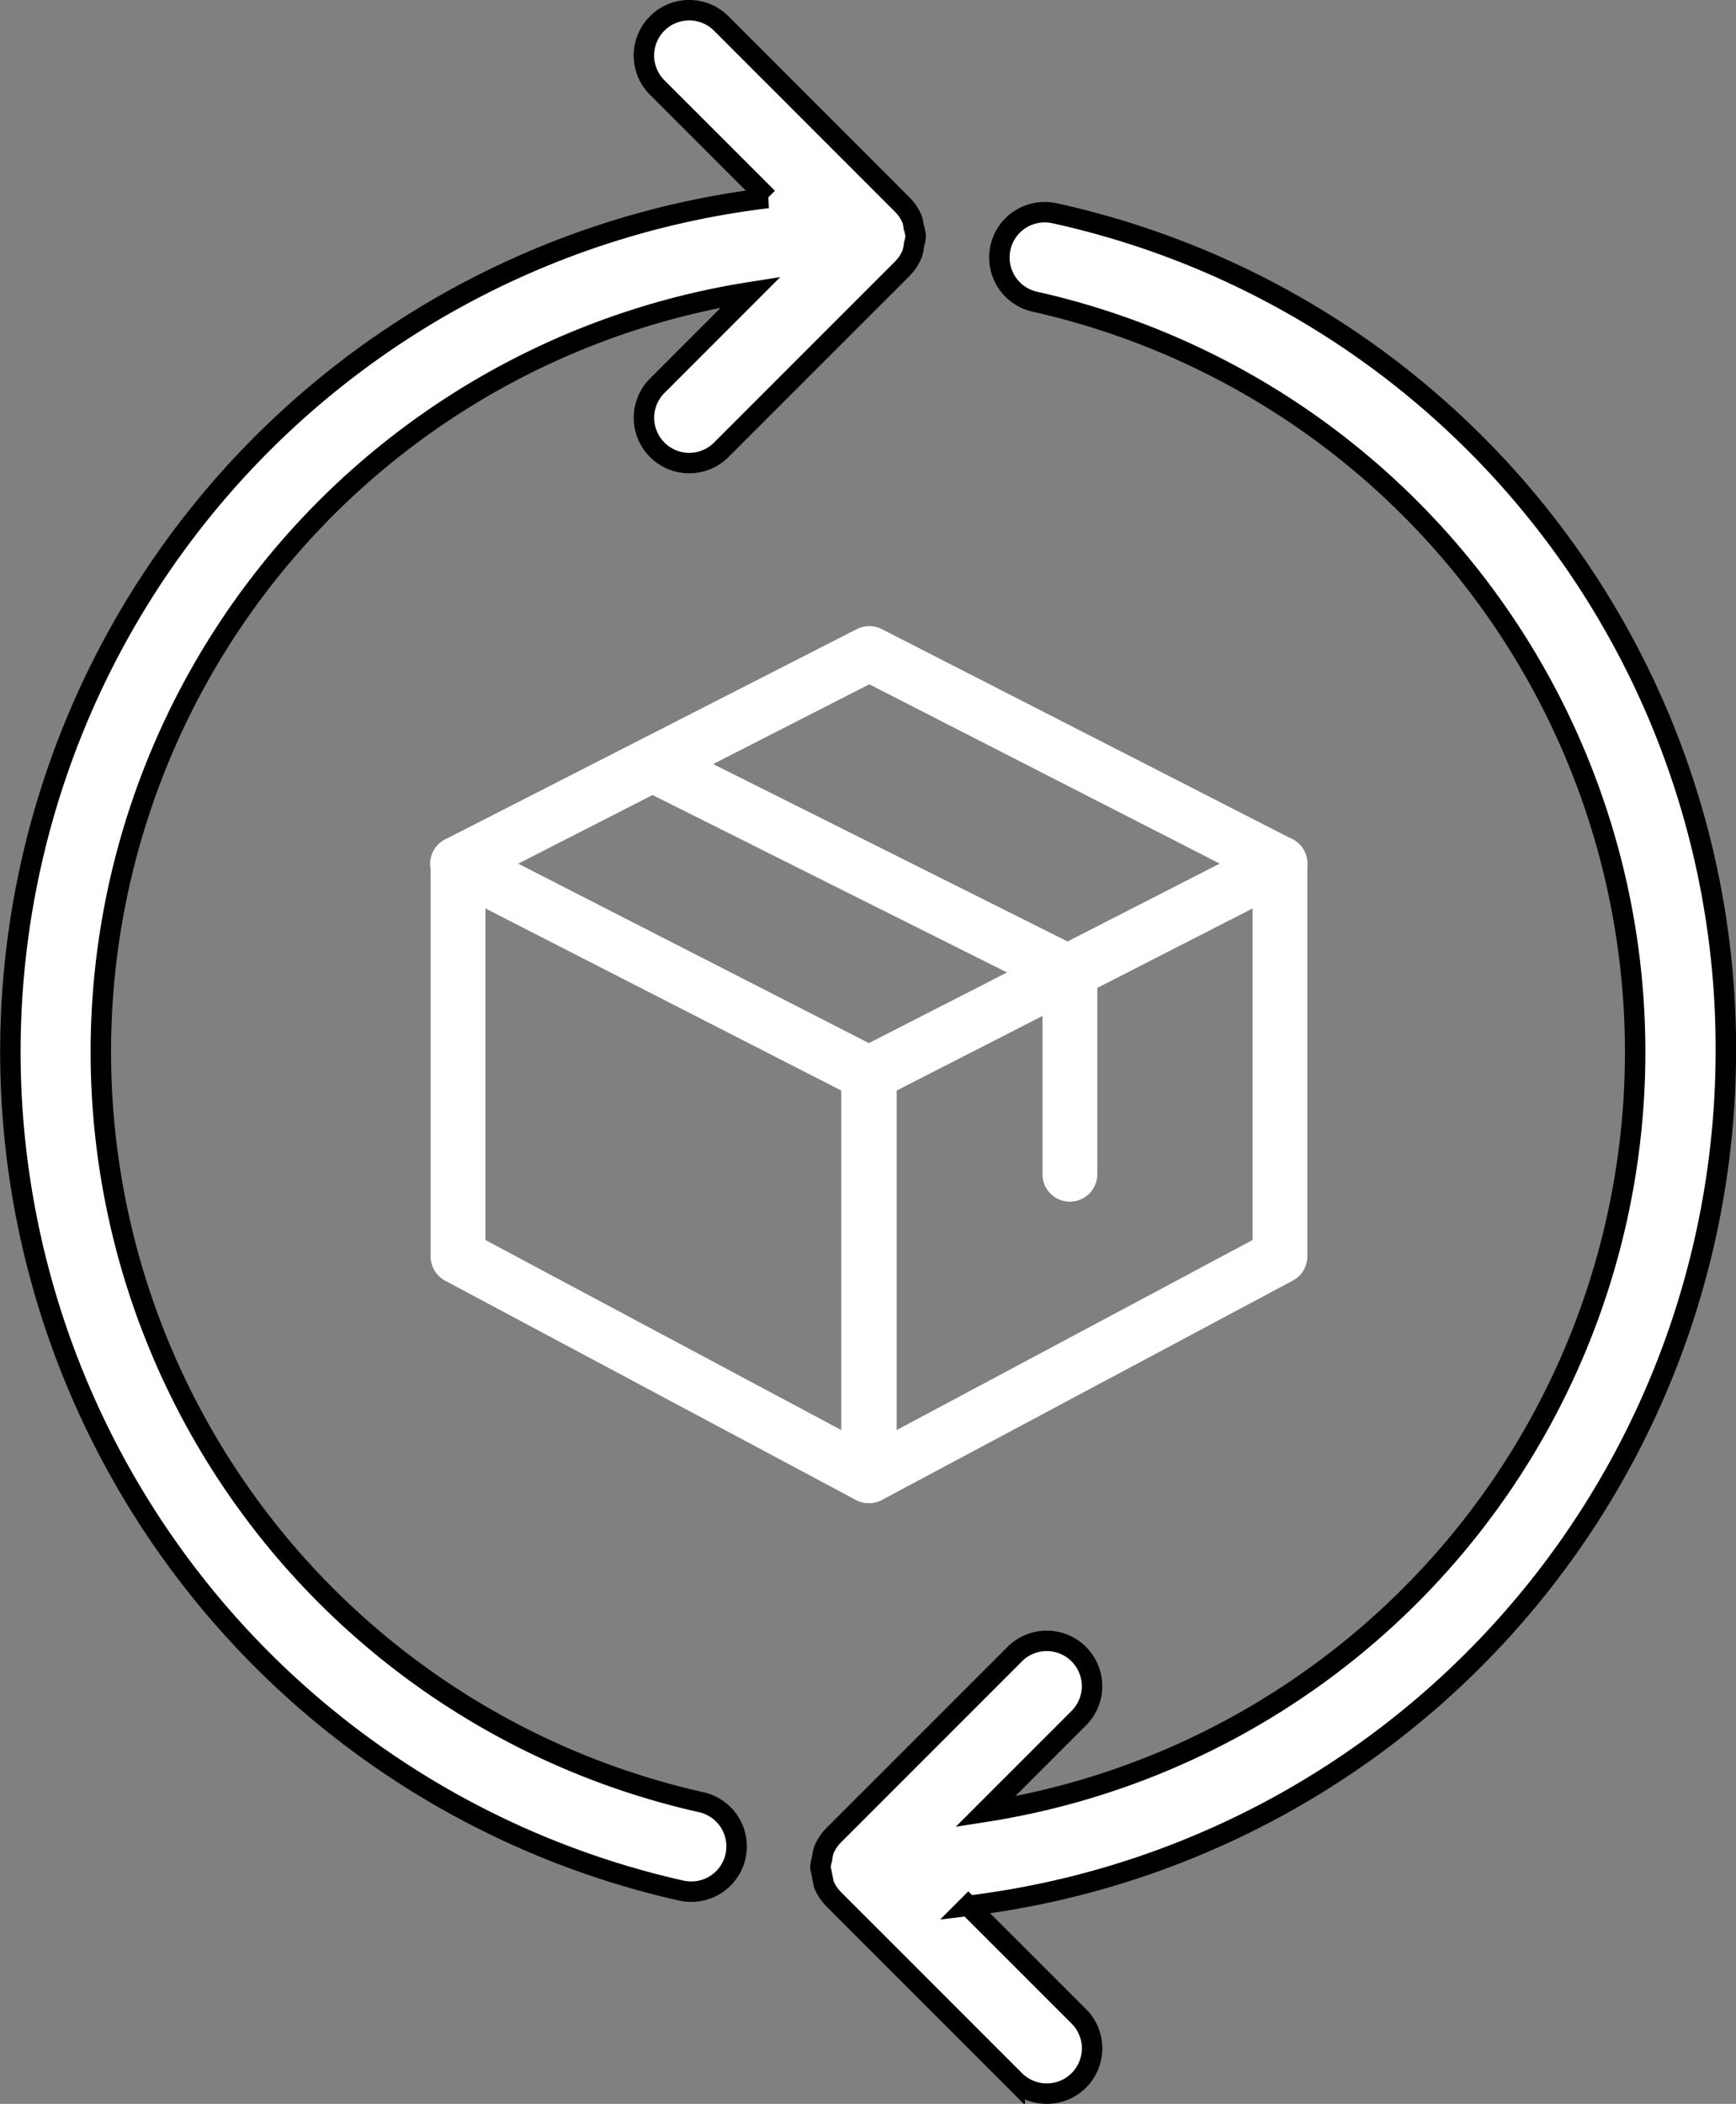 <svg xmlns="http://www.w3.org/2000/svg" width="34.132" height="41.352" viewBox="0 0 34.132 41.352"><rect x="0" y="0" width="34.132" height="41.352" fill="#808080" stroke="none"/><defs><style>.a,.b{fill:#fff;}.b{stroke:#000;stroke-miterlimit:10;stroke-width:0.402px;}</style></defs><title>info_bar_recycle</title><path class="a" d="M17.08,29.544a.537.537,0,0,1-.254-.063L8.752,25.172a.539.539,0,0,1-.285-.475v-7.721a.538.538,0,0,1,.784-.48l8.074,4.13a.538.538,0,0,1,.294.48v7.901a.539.539,0,0,1-.539.539Zm-7.536-5.171L16.541,28.108V21.435l-6.997-3.579Z"/><path class="a" d="M17.091,29.544a.539.539,0,0,1-.539-.539v-7.901a.538.538,0,0,1,.294-.48l8.074-4.13a.538.538,0,0,1,.784.48v7.721a.539.539,0,0,1-.285.475l-8.074,4.309a.539.539,0,0,1-.254.063ZM17.63,21.435V28.108L24.627,24.373V17.856Zm7.536,3.262h0Z"/><path class="a" d="M25.166,17.514a.537.537,0,0,1-.245-.059l-7.83-4.005-7.841,4.005a.539.539,0,1,1-.49-.96l8.086-4.13a.542.542,0,0,1,.491,0l8.074,4.13a.539.539,0,0,1-.246,1.018Z"/><path class="a" d="M21.036,23.619a.539.539,0,0,1-.539-.539V19.463l-7.912-3.959a.539.539,0,0,1,.482-.964l8.209,4.108a.539.539,0,0,1,.298.482v3.95a.539.539,0,0,1-.539.539Z"/><path class="b" d="M17.934,4.989a.867.867,0,0,0,.038-.186.851.851,0,0,0,.031-.152.86.86,0,0,0-.039-.194.869.869,0,0,0-.029-.142.886.886,0,0,0-.198-.296L14.18.461a.89.89,0,0,0-1.259,1.259l2.173,2.172A16.9,16.9,0,0,0,13.395,37.16a.93.93,0,0,0,.196.021.89.89,0,0,0,.194-1.759,15.115,15.115,0,0,1,.977-29.681L12.922,7.582a.89.89,0,0,0,1.259,1.259l3.56-3.56 0-0A.891.891,0,0,0,17.934,4.989Z"/><path class="b" d="M33.932,20.682A16.805,16.805,0,0,0,20.737,4.192a.929.929,0,0,0-.196-.021.89.89,0,0,0-.194,1.759,15.115,15.115,0,0,1-.977,29.681l1.84-1.84a.89.89,0,0,0-1.259-1.259l-3.56,3.56-0.0 0a.886.886,0,0,0-.193.291.862.862,0,0,0-.036.179.834.834,0,0,0-.032.16,487.701,487.701,0,0,1,.068.336.886.886,0,0,0,.198.296l3.556,3.556a.89.89,0,0,0,1.259-1.259l-2.173-2.172A16.929,16.929,0,0,0,33.932,20.682Z"/></svg>